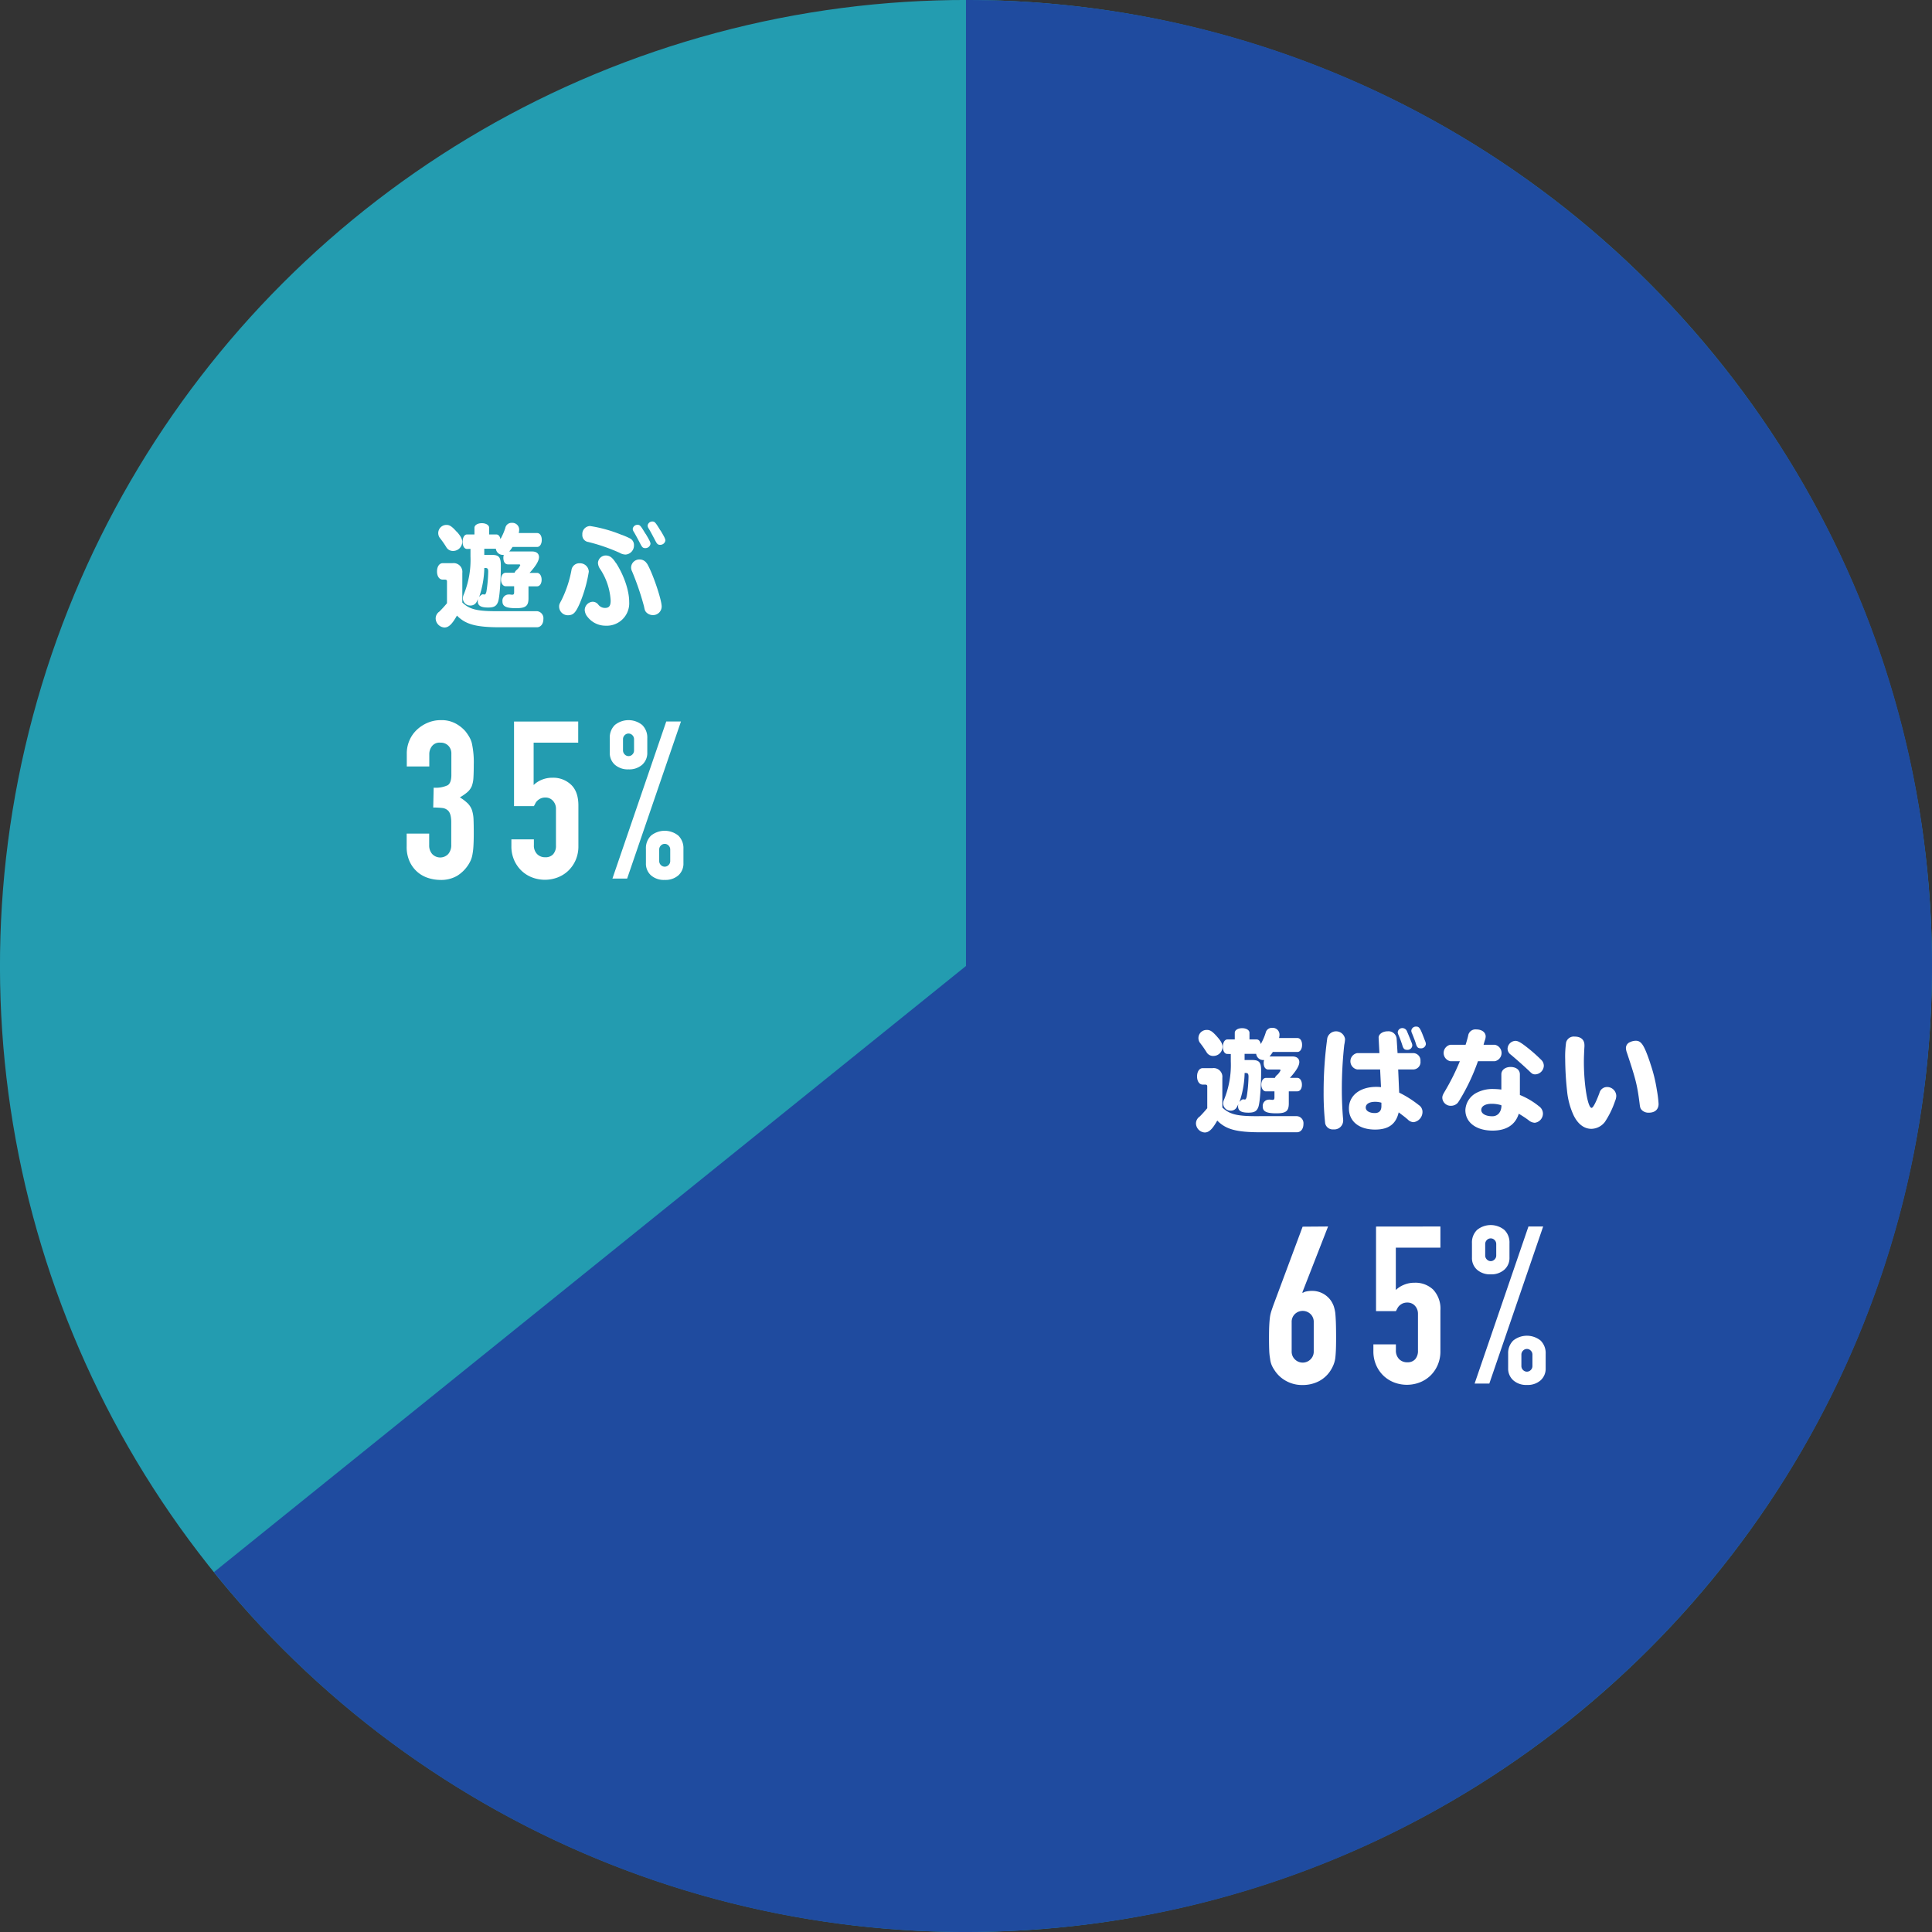 <svg xmlns="http://www.w3.org/2000/svg" viewBox="0 0 525.29 525.29"><rect x="0" y="0" width="525.29" height="525.29" fill="#333333" stroke="none"/><defs><style>.cls-1{fill:#239cb0;}.cls-2{fill:#fff;}.cls-3{fill:#1f4b9f;}</style></defs><g id="レイヤー_2" data-name="レイヤー 2"><g id="レイヤー_1-2" data-name="レイヤー 1"><circle class="cls-1" cx="262.64" cy="262.64" r="262.64" transform="translate(-108.79 262.64) rotate(-45)"/><path class="cls-2" d="M117.91,214.16a7.73,7.73,0,0,0,3.81-.66q1.05-.66,1-3.06v-5.52a3,3,0,0,0-.81-2.16,2.9,2.9,0,0,0-2.19-.84,2.58,2.58,0,0,0-2.31,1,3.54,3.54,0,0,0-.69,2v3.48h-6.12v-3.54a8.89,8.89,0,0,1,.72-3.54,8.61,8.61,0,0,1,2-2.88,9.84,9.84,0,0,1,2.94-1.92,9,9,0,0,1,3.6-.72,8,8,0,0,1,4.17,1,9.6,9.6,0,0,1,2.49,2,13.11,13.11,0,0,1,1,1.44,7,7,0,0,1,.75,1.74,23.92,23.92,0,0,1,.54,5.88q0,2.22-.09,3.6a7.53,7.53,0,0,1-.45,2.28,4.56,4.56,0,0,1-1.17,1.62,13.88,13.88,0,0,1-2.07,1.44,11.62,11.62,0,0,1,2.19,1.68,4.94,4.94,0,0,1,1.11,1.8,9.3,9.3,0,0,1,.42,2.55q.06,1.47.06,3.75,0,2.1-.09,3.48a17.91,17.91,0,0,1-.27,2.28,7.11,7.11,0,0,1-.48,1.62,9.88,9.88,0,0,1-.78,1.38,9.69,9.69,0,0,1-2.91,2.79,8.65,8.65,0,0,1-4.65,1.11,10.79,10.79,0,0,1-3.06-.48,8.34,8.34,0,0,1-2.94-1.56,8.47,8.47,0,0,1-2.19-2.82,9.46,9.46,0,0,1-.87-4.26v-3.48h6.12v3.18a3.48,3.48,0,0,0,.81,2.37,3,3,0,0,0,4.38,0,3.66,3.66,0,0,0,.81-2.49v-6.12q0-2.52-1-3.3a2.67,2.67,0,0,0-1.47-.6,19.75,19.75,0,0,0-2.43-.12Z"/><path class="cls-2" d="M157.21,196.16v5.76H145.09v11.52a6.86,6.86,0,0,1,2.16-1.41,7.34,7.34,0,0,1,2.94-.57,7,7,0,0,1,5.07,1.89q2,1.89,2,5.67v11a9.33,9.33,0,0,1-.75,3.84,9,9,0,0,1-2,2.88,8.65,8.65,0,0,1-2.91,1.83,9.76,9.76,0,0,1-6.9,0,8.65,8.65,0,0,1-2.91-1.83,9,9,0,0,1-2-2.88,9.33,9.33,0,0,1-.75-3.84v-1.8h6.12v1.56a3.28,3.28,0,0,0,.87,2.43,3,3,0,0,0,2.25.87,2.71,2.71,0,0,0,2.13-.84,3.39,3.39,0,0,0,.75-2.34v-10a3.12,3.12,0,0,0-.81-2.16,2.66,2.66,0,0,0-2.07-.9,2.93,2.93,0,0,0-1.32.27,3.43,3.43,0,0,0-.9.63,2.49,2.49,0,0,0-.54.78l-.36.66h-5.4v-23Z"/><path class="cls-2" d="M170.89,209.18a5.31,5.31,0,0,1-3.72-1.26,4.26,4.26,0,0,1-1.38-3.3v-3.9a4.75,4.75,0,0,1,1.38-3.6,5.9,5.9,0,0,1,7.44,0,4.75,4.75,0,0,1,1.38,3.6v3.9a4.26,4.26,0,0,1-1.38,3.3A5.31,5.31,0,0,1,170.89,209.18Zm-4.38,29.7,14.64-42.72h4l-14.64,42.72Zm4.38-33.3a1.44,1.44,0,0,0,1.05-.45,1.51,1.51,0,0,0,.45-1.11V201a1.51,1.51,0,0,0-.45-1.11,1.45,1.45,0,0,0-2.1,0,1.51,1.51,0,0,0-.45,1.11V204a1.51,1.51,0,0,0,.45,1.11A1.44,1.44,0,0,0,170.89,205.58Zm9.84,33.66A5.31,5.31,0,0,1,177,238a4.26,4.26,0,0,1-1.38-3.3v-3.9a4.75,4.75,0,0,1,1.38-3.6,5.9,5.9,0,0,1,7.44,0,4.75,4.75,0,0,1,1.38,3.6v3.9a4.26,4.26,0,0,1-1.38,3.3A5.31,5.31,0,0,1,180.73,239.24Zm-1.5-5.16a1.51,1.51,0,0,0,.45,1.11,1.45,1.45,0,0,0,2.1,0,1.51,1.51,0,0,0,.45-1.11V231a1.51,1.51,0,0,0-.45-1.11,1.45,1.45,0,0,0-2.1,0,1.51,1.51,0,0,0-.45,1.11Z"/><path class="cls-3" d="M58.16,427.45a262.12,262.12,0,0,0,204.48,97.84c145.06,0,262.65-117.59,262.65-262.65S407.7,0,262.64,0V262.64Z"/><path class="cls-2" d="M342.72,307.85c-6.54,0-9.42-.78-11.76-3.18-1.32,2.34-2.25,3.24-3.42,3.24a2.54,2.54,0,0,1-2.37-2.46,2.29,2.29,0,0,1,1-1.86c.45-.42,1.53-1.62,2.07-2.28v-5.94c0-.33-.15-.45-.48-.48H327c-.9,0-1.53-.9-1.53-2.22s.63-2.25,1.53-2.25h2.67a2.37,2.37,0,0,1,2.67,2.64v8.07c2.07,1.92,4.14,2.4,10.11,2.34h10.17a1.93,1.93,0,0,1,1.77,2.16c0,1.29-.72,2.22-1.77,2.22Zm-11.82-26c1.08,1.2,1.5,2,1.5,2.79a2.5,2.5,0,0,1-2.52,2.46A2.06,2.06,0,0,1,328,286c-.75-1.17-1.11-1.65-1.59-2.28a2.21,2.21,0,0,1,1.68-3.69C329,280,329.61,280.4,330.9,281.84Zm2.82,4.71c-.75,0-1.23-.78-1.23-1.95s.51-2,1.23-2h2v-1.8c0-.72.84-1.26,2-1.26s2,.54,2,1.26v1.8h1.92c.57,0,1,.45,1.14,1.26.12-.21.15-.24.33-.6a15.11,15.11,0,0,0,1-2.43,1.71,1.71,0,0,1,1.77-1.38,1.85,1.85,0,0,1,2,1.77,3.82,3.82,0,0,1-.12,1h5c.75,0,1.26.75,1.26,1.86s-.51,1.92-1.26,1.92h-6.69a9.78,9.78,0,0,1-.9,1.23h6.21c1.2,0,1.89.57,1.89,1.53s-.81,2.34-2.4,4.11a1,1,0,0,0-.15.18h2c.72,0,1.26.78,1.26,1.86s-.51,1.8-1.26,1.8h-2.31V300c0,2.1-.75,2.7-3.39,2.7s-3.69-.48-3.69-1.83a1.69,1.69,0,0,1,1.62-1.89,1.47,1.47,0,0,1,.33,0c.24,0,.51.06.66.06.42,0,.57-.15.57-.66v-1.65h-2.31c-.72,0-1.26-.78-1.26-1.83s.54-1.83,1.26-1.83h2.43a1.77,1.77,0,0,1,.54-.75,3.63,3.63,0,0,0,1-1.32c0-.15-.12-.21-.39-.21h-2.94c-.78,0-1.26-.69-1.26-1.77a2.53,2.53,0,0,1,.12-.81.79.79,0,0,1-.21,0,1.9,1.9,0,0,1-1.95-1.68h-3.15v1.68h2.07c1.92,0,2.43.63,2.43,2.91,0,4.14-.33,8.67-.75,9.84s-1.11,1.56-2.7,1.56c-2,0-2.82-.51-2.82-1.74a2.13,2.13,0,0,1,.09-.63,8,8,0,0,1-.45.9,1.81,1.81,0,0,1-1.59.93,2,2,0,0,1-2.1-1.95,2.4,2.4,0,0,1,.24-1.05,24.89,24.89,0,0,0,1.83-10.41v-2Zm4.68,5.16a25.89,25.89,0,0,1-1.41,7.92c.24-.36.78-.78,1-.75l.51.06c.18,0,.39-.36.48-.84a38.42,38.42,0,0,0,.48-5.37c0-.75-.18-1-.69-1Z"/><path class="cls-2" d="M365.19,304.82a2.41,2.41,0,0,1-2.64,2.25,2.09,2.09,0,0,1-2.25-1.65,74.28,74.28,0,0,1-.42-8.49,105.57,105.57,0,0,1,1-14.7,2.47,2.47,0,0,1,4.83.3,10.93,10.93,0,0,1-.22,1.56,110.77,110.77,0,0,0-.66,12c0,2.94.13,5.85.37,8.46Zm9.65-22.47v-.12c-.11-1,1.06-1.83,2.43-1.83a2.23,2.23,0,0,1,2.46,2l.25,3.93h4.37a2,2,0,0,1,1.86,2.19,2,2,0,0,1-1.86,2.25h-4.2l.27,6.3a29.33,29.33,0,0,1,5.34,3.39,2.19,2.19,0,0,1,1,1.89,2.82,2.82,0,0,1-2.43,2.76,2.29,2.29,0,0,1-1.56-.72c-.84-.72-1.22-1-2.48-1.95-.75,3.21-2.77,4.68-6.42,4.68-4.35,0-7.11-2.22-7.11-5.76s3.05-5.85,7.44-5.85a11.79,11.79,0,0,1,1.19.06h.09l-.24-4.8H369a2.26,2.26,0,0,1,0-4.44h6.05Zm.75,17.46a5.81,5.81,0,0,0-1.7-.24c-1.59,0-2.56.6-2.56,1.56s1.11,1.5,2.47,1.5c1.19,0,1.79-.66,1.79-1.89Zm6.93-19.47c.15.36.63,1.47,1.3,3.18a1.89,1.89,0,0,1,.17.78,1.3,1.3,0,0,1-1.41,1.14c-.68,0-1-.27-1.26-1.11a29.44,29.44,0,0,0-1.11-3,1.81,1.81,0,0,1-.18-.69,1.24,1.24,0,0,1,1.32-1.11A1.35,1.35,0,0,1,382.52,280.34Zm4.59,1.77c.15.39.3.78.39,1a2.2,2.2,0,0,1,.18.78,1.3,1.3,0,0,1-1.41,1.14c-.69,0-1-.27-1.26-1.11-.18-.66-.63-1.83-1.11-3a1.64,1.64,0,0,1-.18-.69,1.24,1.24,0,0,1,1.32-1.11C385.85,279.11,386.12,279.5,387.11,282.11Z"/><path class="cls-2" d="M394.34,288.53a2.28,2.28,0,0,1,0-4.47h4.14c.24-.72.51-1.68.69-2.43a2,2,0,0,1,2.19-1.74c1.53,0,2.58.78,2.58,1.92a3.11,3.11,0,0,1-.15.84c-.15.42-.3.93-.42,1.41h3.06a2.28,2.28,0,0,1,0,4.47h-4.59a55,55,0,0,1-4.95,10.5c-.33.54-.42.63-.51.78a2.45,2.45,0,0,1-1.83.84,2.28,2.28,0,0,1-2.4-2.13c0-.57.12-.84.72-1.86a62.08,62.08,0,0,0,4.05-8.13Zm13.86,3.57c0-1.14,1-2,2.52-2s2.52.81,2.52,2v5.61a20.69,20.69,0,0,1,5.22,3.09,2.47,2.47,0,0,1,1.05,1.92,2.53,2.53,0,0,1-2.22,2.55,2.77,2.77,0,0,1-1.71-.72c-.81-.6-1.74-1.2-2.64-1.74-.93,3-3.36,4.59-7.11,4.59-4.47,0-7.41-2.22-7.41-5.58a5.58,5.58,0,0,1,2.73-4.53,9.26,9.26,0,0,1,4.92-1.2,19.63,19.63,0,0,1,2.13.15Zm0,8.4a8.79,8.79,0,0,0-2.64-.39c-1.74,0-2.82.66-2.82,1.68s1.23,1.71,3,1.71c1.44,0,2.4-1.05,2.49-2.76ZM415.49,285c1.26,1,2.37,2,3.54,3.15a2.24,2.24,0,0,1,.72,1.62,2.44,2.44,0,0,1-2.28,2.34c-.69,0-.9-.12-1.71-.93-1.53-1.44-3.42-3.12-5-4.44a2,2,0,0,1-.87-1.62A2.23,2.23,0,0,1,412,283C412.73,283,413.48,283.4,415.49,285Z"/><path class="cls-2" d="M430.79,284.15a2.15,2.15,0,0,1,0,.39c-.09,1.59-.15,3-.15,4.11,0,6.27,1.05,12.57,2.1,12.57.39,0,1.2-1.53,2.13-4.05a2.12,2.12,0,0,1,2-1.62,2.49,2.49,0,0,1,2.58,2.4,3.73,3.73,0,0,1-.33,1.41,24.09,24.09,0,0,1-2.76,5.67,4.77,4.77,0,0,1-3.66,1.89c-2,0-3.69-1.29-4.86-3.69a20.51,20.51,0,0,1-1.77-6.6,84.43,84.43,0,0,1-.51-8.64,27.37,27.37,0,0,1,.24-4.53,2.15,2.15,0,0,1,2.34-1.62C429.8,281.84,430.79,282.68,430.79,284.15Zm17.91,5a40.74,40.74,0,0,1,1.77,7.14,31.63,31.63,0,0,1,.48,3.84c0,1.53-1,2.4-2.67,2.4a2.57,2.57,0,0,1-1.83-.66c-.45-.45-.54-.75-.66-1.83-.66-5.13-1.05-6.6-3.45-13.83a4,4,0,0,1-.27-1.23,1.73,1.73,0,0,1,1.08-1.62,3.84,3.84,0,0,1,1.5-.39C446.24,282.92,447,284.06,448.7,289.1Z"/><path class="cls-2" d="M136,170.55c-6.54,0-9.42-.78-11.76-3.18-1.32,2.34-2.25,3.24-3.41,3.24a2.54,2.54,0,0,1-2.38-2.46,2.29,2.29,0,0,1,1-1.86,30.85,30.85,0,0,0,2.08-2.28v-5.94c0-.33-.16-.45-.49-.48h-.68c-.91,0-1.54-.9-1.54-2.22s.63-2.25,1.54-2.25h2.67a2.38,2.38,0,0,1,2.67,2.64v8.07c2.06,1.92,4.13,2.4,10.1,2.34h10.17a1.93,1.93,0,0,1,1.77,2.16c0,1.29-.72,2.22-1.77,2.22Zm-11.82-26c1.08,1.2,1.5,2,1.5,2.79a2.5,2.5,0,0,1-2.52,2.46,2.07,2.07,0,0,1-1.86-1.11,26.27,26.27,0,0,0-1.59-2.28,2.22,2.22,0,0,1,1.69-3.69C122.21,142.71,122.85,143.1,124.13,144.54Zm2.82,4.71c-.75,0-1.22-.78-1.22-1.95s.5-2,1.22-2h2v-1.8c0-.72.84-1.26,2-1.26s2,.54,2,1.26v1.8h1.92c.57,0,1,.45,1.14,1.26.12-.21.15-.24.33-.6a15.11,15.11,0,0,0,1-2.43,1.71,1.71,0,0,1,1.77-1.38,1.85,1.85,0,0,1,2,1.77,3.82,3.82,0,0,1-.12,1h5c.75,0,1.26.75,1.26,1.86s-.51,1.92-1.26,1.92h-6.69a9.78,9.78,0,0,1-.9,1.23h6.21c1.2,0,1.89.57,1.89,1.53s-.81,2.34-2.4,4.11a1,1,0,0,0-.15.18h2c.72,0,1.26.78,1.26,1.86s-.51,1.8-1.26,1.8h-2.31v3.24c0,2.1-.75,2.7-3.39,2.7s-3.69-.48-3.69-1.83a1.69,1.69,0,0,1,1.62-1.89,1.47,1.47,0,0,1,.33,0c.24,0,.51.06.66.06.42,0,.57-.15.57-.66v-1.65h-2.31c-.72,0-1.26-.78-1.26-1.83s.54-1.83,1.26-1.83h2.43a1.77,1.77,0,0,1,.54-.75,3.63,3.63,0,0,0,1-1.32c0-.15-.12-.21-.39-.21h-2.94c-.78,0-1.26-.69-1.26-1.77a2.53,2.53,0,0,1,.12-.81.79.79,0,0,1-.21,0,1.9,1.9,0,0,1-1.95-1.68h-3.15v1.68h2.07c1.92,0,2.43.63,2.43,2.91,0,4.14-.33,8.67-.75,9.84s-1.11,1.56-2.7,1.56c-2,0-2.82-.51-2.82-1.74a2.13,2.13,0,0,1,.09-.63c-.21.48-.33.69-.44.9a1.84,1.84,0,0,1-1.6.93,2,2,0,0,1-2.1-1.95,2.56,2.56,0,0,1,.24-1.05,24.89,24.89,0,0,0,1.83-10.41v-2Zm4.68,5.16a25.89,25.89,0,0,1-1.41,7.92c.24-.36.78-.78,1-.75l.51.06c.18,0,.39-.36.48-.84a38.42,38.42,0,0,0,.48-5.37c0-.75-.18-1-.69-1Z"/><path class="cls-2" d="M160.09,155.43a37.5,37.5,0,0,1-2.4,8.49c-1.17,2.7-1.83,3.36-3.3,3.36a2.37,2.37,0,0,1-2.37-2.34c0-.54.06-.69.63-1.74a31.1,31.1,0,0,0,2.73-8.22,2.14,2.14,0,0,1,2.25-1.83A2.38,2.38,0,0,1,160.09,155.43Zm9-10a21.54,21.54,0,0,1,2.28,1,2,2,0,0,1,1,1.8,2.46,2.46,0,0,1-2.28,2.55,3.33,3.33,0,0,1-1.62-.48,49.86,49.86,0,0,0-8.52-2.94,1.88,1.88,0,0,1-1.62-2,2.17,2.17,0,0,1,2.1-2.34A37.67,37.67,0,0,1,169.06,145.44Zm-1.59,7.65c2.16,3.36,3.57,7.5,3.57,10.56a6.11,6.11,0,0,1-6.42,6.48,6.19,6.19,0,0,1-4.86-2.34,3.19,3.19,0,0,1-.81-1.95,2.29,2.29,0,0,1,2.16-2.22,1.93,1.93,0,0,1,1.53.78,2.27,2.27,0,0,0,1.83.9c1.08,0,1.53-.54,1.53-2a17.27,17.27,0,0,0-2.82-8.52,3.17,3.17,0,0,1-.63-1.74,2.15,2.15,0,0,1,2.25-2C165.85,151.11,166.51,151.59,167.47,153.09Zm8.4.12c1.5,2.46,4,9.81,4,11.7a2.34,2.34,0,0,1-2.4,2.34,2.49,2.49,0,0,1-1.83-.81c-.3-.36-.36-.51-.57-1.56a74.68,74.68,0,0,0-3.24-9.51,2.34,2.34,0,0,1-.27-1.11,2.24,2.24,0,0,1,2.37-2.13A2.26,2.26,0,0,1,175.87,153.21Zm-.36-8.07c1,1.68,1.32,2.28,1.32,2.73a1.39,1.39,0,0,1-1.44,1.17c-.57,0-.81-.21-1.23-1s-1.26-2.43-1.86-3.42a1.59,1.59,0,0,1-.3-.81,1.29,1.29,0,0,1,1.32-1.11C174,142.71,174.16,142.89,175.51,145.14Zm4.05-.9c1,1.68,1.32,2.28,1.32,2.73a1.39,1.39,0,0,1-1.44,1.17c-.57,0-.81-.21-1.23-1s-1.26-2.43-1.86-3.42a1.59,1.59,0,0,1-.3-.81,1.29,1.29,0,0,1,1.32-1.11C178,141.81,178.21,142,179.56,144.24Z"/><path class="cls-2" d="M361.09,333.47l-7,17.93.12.12a2.57,2.57,0,0,1,.93-.38,7.28,7.28,0,0,1,1.65-.16,6.1,6.1,0,0,1,3,.78,6.28,6.28,0,0,1,2.16,2,7.39,7.39,0,0,1,.66,1.32,10.5,10.5,0,0,1,.42,1.75c.08.71.14,1.62.18,2.72s.06,2.49.06,4.17q0,2.12-.06,3.45t-.18,2.25a8,8,0,0,1-.45,1.62,9.86,9.86,0,0,1-.69,1.38,8.37,8.37,0,0,1-3.21,3.07,9.53,9.53,0,0,1-4.53,1.08,8.94,8.94,0,0,1-4.5-1.12,8.56,8.56,0,0,1-3.18-3,7.26,7.26,0,0,1-.75-1.38,6.21,6.21,0,0,1-.39-1.62,14.9,14.9,0,0,1-.24-2.25q-.06-1.33-.06-3.45,0-2,.06-3.27t.18-2.25a10,10,0,0,1,.36-1.65q.24-.73.54-1.59l8-21.47Zm-3.9,26a2.91,2.91,0,0,0-.9-2.22,3.07,3.07,0,0,0-4.2,0,2.91,2.91,0,0,0-.9,2.22v7.92a2.92,2.92,0,0,0,.9,2.23,3,3,0,0,0,4.2,0,2.92,2.92,0,0,0,.9-2.23Z"/><path class="cls-2" d="M391.63,333.47v5.75H379.51v11.52a6.84,6.84,0,0,1,2.16-1.4,7.34,7.34,0,0,1,2.94-.58,7,7,0,0,1,5.07,1.89,7.59,7.59,0,0,1,1.95,5.67v11a9.26,9.26,0,0,1-.75,3.84,8.92,8.92,0,0,1-2,2.89,8.81,8.81,0,0,1-2.91,1.83,9.76,9.76,0,0,1-6.9,0,8.81,8.81,0,0,1-2.91-1.83,8.92,8.92,0,0,1-2-2.89,9.26,9.26,0,0,1-.75-3.84v-1.8h6.12v1.57a3.28,3.28,0,0,0,.87,2.43,3,3,0,0,0,2.25.87,2.71,2.71,0,0,0,2.13-.84,3.42,3.42,0,0,0,.75-2.35v-10a3.15,3.15,0,0,0-.81-2.16,2.69,2.69,0,0,0-2.07-.89,3.07,3.07,0,0,0-1.32.26,3.43,3.43,0,0,0-.9.63,2.65,2.65,0,0,0-.54.79c-.2.35-.32.58-.36.66h-5.4v-23Z"/><path class="cls-2" d="M405.31,346.48a5.31,5.31,0,0,1-3.72-1.26,4.22,4.22,0,0,1-1.38-3.29V338a4.74,4.74,0,0,1,1.38-3.59,5.87,5.87,0,0,1,7.44,0,4.74,4.74,0,0,1,1.38,3.59v3.91a4.22,4.22,0,0,1-1.38,3.29A5.31,5.31,0,0,1,405.31,346.48Zm-4.38,29.7,14.64-42.71h4l-14.64,42.71Zm4.38-33.29a1.45,1.45,0,0,0,1.05-.46,1.48,1.48,0,0,0,.45-1.11v-3.06a1.52,1.52,0,0,0-.45-1.11,1.45,1.45,0,0,0-2.1,0,1.52,1.52,0,0,0-.45,1.11v3.06a1.48,1.48,0,0,0,.45,1.11A1.45,1.45,0,0,0,405.31,342.89Zm9.84,33.66a5.26,5.26,0,0,1-3.72-1.27,4.24,4.24,0,0,1-1.38-3.3v-3.89a4.77,4.77,0,0,1,1.38-3.61,5.94,5.94,0,0,1,7.44,0,4.77,4.77,0,0,1,1.38,3.61V372a4.24,4.24,0,0,1-1.38,3.3A5.26,5.26,0,0,1,415.15,376.55Zm-1.5-5.16a1.49,1.49,0,0,0,.45,1.1,1.45,1.45,0,0,0,2.1,0,1.49,1.49,0,0,0,.45-1.1v-3.07a1.49,1.49,0,0,0-.45-1.1,1.43,1.43,0,0,0-2.1,0,1.49,1.49,0,0,0-.45,1.1Z"/></g></g></svg>
